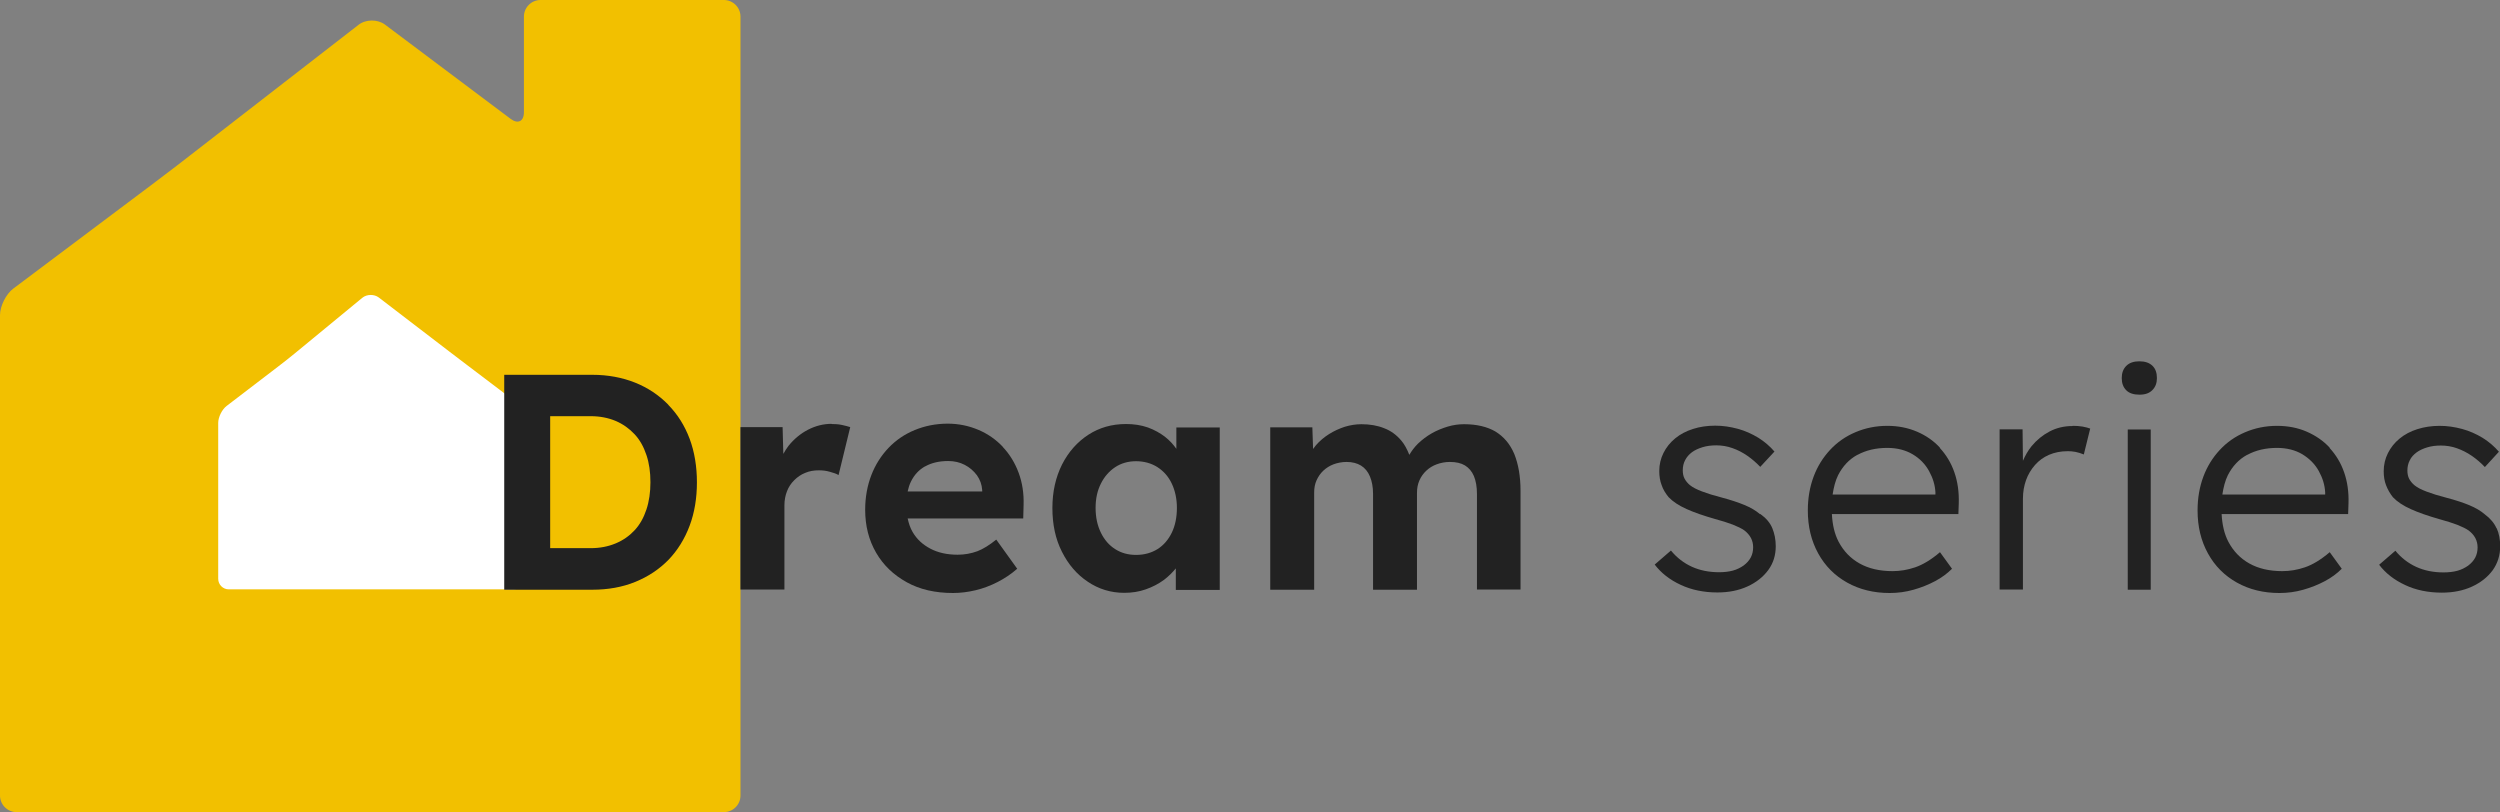 <?xml version="1.0" encoding="UTF-8"?><svg id="_レイヤー_2" xmlns="http://www.w3.org/2000/svg" viewBox="0 0 137.14 44.55"><rect x="0" y="0" width="137.14" height="44.55" fill="#808080" stroke="none"/><defs><style>.cls-1{fill:none;}.cls-2{fill:#fff;}.cls-3{fill:#f2c000;}.cls-4{fill:#222;}</style></defs><g id="_レイヤー_1-2"><path class="cls-3" d="m40.62,43.64c0,.5-.41.91-.91.91H.91c-.5,0-.91-.41-.91-.91v-26.35c0-.5.33-1.16.73-1.46l7.53-5.65c.4-.3,1.05-.8,1.45-1.1L19.67,1.36c.4-.31,1.05-.31,1.45-.01l6.89,5.17c.4.3.73.14.73-.36V.91c0-.5.41-.91.91-.91h10.06c.5,0,.91.41.91.91v42.73Z"/><path class="cls-2" d="m28.74,22.97c0-.32-.21-.74-.46-.93l-2.73-2.07c-.25-.19-.67-.51-.92-.7l-3.85-2.95c-.25-.19-.66-.19-.91.02l-3.68,3.03c-.25.2-.65.53-.91.72l-2.85,2.18c-.25.19-.46.61-.46.93v8.55c0,.32.26.58.58.58h15.62c.32,0,.58-.26.58-.58v-8.79Z"/><path class="cls-1" d="m106.18,27.13v-.12c-.02-.4-.14-.79-.35-1.17-.21-.38-.51-.68-.9-.92s-.85-.35-1.39-.35c-.63,0-1.17.13-1.63.38-.46.25-.81.63-1.06,1.12-.15.3-.24.67-.3,1.06h5.64Z"/><path class="cls-1" d="m64.29,26.54c-.19-.38-.45-.68-.78-.9-.34-.22-.73-.33-1.18-.33s-.82.11-1.15.33c-.33.22-.59.52-.78.9-.19.38-.29.83-.29,1.33s.1.97.29,1.36c.19.39.45.69.78.9.33.21.72.32,1.15.32s.84-.11,1.18-.32.6-.51.78-.9c.19-.39.28-.84.28-1.36s-.09-.95-.28-1.33Z"/><path class="cls-1" d="m53.89,26.96v-.07c-.02-.3-.12-.58-.29-.82-.17-.24-.4-.43-.67-.57-.27-.14-.57-.21-.91-.21-.49,0-.91.1-1.25.29-.34.19-.6.47-.78.84-.08.16-.13.35-.18.54h4.09Z"/><path class="cls-1" d="m34.81,23.82c-.29-.31-.63-.56-1.04-.73-.4-.17-.86-.26-1.37-.26h-2.22v7.24h2.22c.51,0,.96-.09,1.37-.26s.75-.42,1.04-.72c.29-.31.5-.69.65-1.14.15-.45.22-.95.22-1.5s-.07-1.05-.22-1.49c-.15-.44-.36-.82-.65-1.14Z"/><path class="cls-1" d="m127.55,27.13v-.12c-.02-.4-.14-.79-.35-1.17-.21-.38-.51-.68-.9-.92-.39-.24-.85-.35-1.39-.35-.63,0-1.17.13-1.63.38-.46.25-.81.63-1.06,1.12-.15.3-.24.67-.3,1.06h5.64Z"/><path class="cls-4" d="m36.66,22.2c-.51-.52-1.12-.93-1.82-1.21s-1.49-.43-2.35-.43h-4.83v11.79h4.83c.86,0,1.65-.14,2.36-.43.71-.29,1.31-.69,1.82-1.21.5-.52.89-1.15,1.16-1.87.27-.72.4-1.52.4-2.38s-.13-1.67-.4-2.39c-.27-.72-.66-1.34-1.17-1.86Zm-1.2,5.75c-.15.45-.36.83-.65,1.14-.29.31-.63.55-1.04.72s-.86.26-1.37.26h-2.22v-7.24h2.22c.51,0,.96.09,1.37.26.4.17.75.42,1.04.73.29.31.5.69.65,1.14.15.44.22.94.22,1.49s-.07,1.05-.22,1.5Z"/><path class="cls-4" d="m45.62,23.25c-.45,0-.88.11-1.29.32s-.77.51-1.07.88c-.11.14-.2.29-.29.45l-.04-1.47h-2.31v8.91h2.41v-4.62c0-.28.05-.54.14-.77.09-.24.23-.44.4-.61.17-.17.37-.31.6-.4.23-.1.48-.14.75-.14.2,0,.4.02.6.08.2.05.36.11.48.18l.64-2.63c-.12-.04-.28-.08-.46-.12s-.37-.05-.56-.05Z"/><path class="cls-4" d="m55.01,24.51c-.38-.4-.82-.71-1.34-.93s-1.08-.34-1.68-.34c-.65,0-1.25.12-1.81.35-.56.23-1.04.56-1.44.98-.4.42-.72.92-.94,1.49s-.34,1.21-.34,1.9c0,.89.2,1.67.6,2.36s.96,1.22,1.68,1.62,1.57.59,2.54.59c.4,0,.81-.05,1.23-.15.42-.1.82-.25,1.21-.45.39-.2.75-.44,1.08-.73l-1.15-1.6c-.37.3-.72.52-1.04.64-.33.12-.69.19-1.08.19-.57,0-1.07-.11-1.49-.33-.42-.22-.75-.52-.98-.92-.13-.22-.21-.47-.27-.74h6.34l.02-.74c.02-.63-.07-1.22-.27-1.76-.2-.54-.49-1.02-.87-1.42Zm-4.25,1.07c.34-.19.76-.29,1.25-.29.34,0,.64.07.91.21.27.14.49.33.67.57.17.24.27.51.29.82v.07h-4.09c.04-.19.1-.38.18-.54.18-.37.44-.65.78-.84Z"/><path class="cls-4" d="m64.53,24.62c-.17-.24-.37-.46-.6-.64-.28-.22-.6-.4-.96-.53-.37-.13-.77-.19-1.2-.19-.78,0-1.47.2-2.07.59s-1.09.94-1.44,1.63c-.35.7-.53,1.49-.53,2.39s.17,1.7.52,2.39c.35.7.82,1.25,1.42,1.65.59.4,1.26.61,2,.61.42,0,.81-.06,1.18-.19.37-.13.7-.3,1-.52.25-.19.46-.4.65-.63v1.18h2.41v-8.91h-2.38v1.18Zm-1.03,5.5c-.34.21-.73.32-1.18.32s-.82-.11-1.15-.32c-.33-.21-.59-.51-.78-.9-.19-.39-.29-.84-.29-1.36s.1-.95.29-1.33c.19-.38.45-.68.78-.9.33-.22.72-.33,1.15-.33s.84.11,1.18.33c.34.22.6.52.78.9s.28.83.28,1.33-.09.97-.28,1.36c-.19.39-.45.69-.78.9Z"/><path class="cls-4" d="m82.05,23.68c-.46-.27-1.04-.41-1.74-.41-.29,0-.59.04-.89.13-.3.09-.6.21-.88.37-.28.16-.53.35-.76.57-.19.19-.34.39-.47.61-.12-.3-.26-.57-.44-.78-.26-.31-.57-.54-.94-.68-.37-.15-.79-.22-1.25-.22-.3,0-.61.05-.91.14-.3.1-.59.23-.86.4s-.51.37-.72.61c-.06.07-.11.14-.16.21l-.04-1.19h-2.31v8.91h2.41v-5.34c0-.24.04-.46.13-.66s.21-.38.37-.53c.16-.15.35-.27.56-.35.22-.08.46-.13.72-.13.31,0,.58.07.79.2.21.13.38.33.49.6.11.26.17.58.17.95v5.26h2.41v-5.32c0-.24.04-.46.13-.67.09-.21.22-.39.38-.54.16-.15.35-.27.57-.35.22-.08.46-.13.72-.13.34,0,.61.06.83.19.21.13.38.32.49.58s.17.59.17.99v5.24h2.39v-5.41c0-.8-.12-1.47-.34-2.02-.23-.55-.58-.96-1.04-1.24Z"/><path class="cls-4" d="m96.54,28.2c-.22-.19-.51-.36-.85-.5-.34-.14-.76-.28-1.25-.41-.43-.11-.78-.22-1.07-.33-.29-.11-.51-.22-.67-.35-.12-.1-.22-.22-.29-.35s-.1-.29-.1-.46c0-.2.04-.39.13-.56s.21-.31.37-.43c.16-.12.36-.21.59-.28s.48-.1.75-.1c.3,0,.6.05.88.15.29.1.56.24.82.42.26.18.49.38.71.61l.78-.84c-.25-.29-.54-.54-.89-.76-.35-.21-.72-.38-1.13-.49s-.81-.17-1.23-.17c-.44,0-.85.06-1.22.18-.38.12-.7.29-.98.52-.28.23-.49.5-.64.8s-.23.63-.23.99c0,.28.04.54.13.77.08.24.21.45.38.66.24.25.56.46.98.65.42.19.94.37,1.57.55.38.1.71.21.98.31.27.11.48.21.62.31.33.25.49.56.49.93,0,.2-.04.39-.13.56s-.22.31-.39.44c-.17.12-.37.22-.59.28-.22.06-.48.09-.76.09-.55,0-1.05-.1-1.49-.3s-.83-.5-1.15-.89l-.89.77c.35.46.82.83,1.42,1.11.6.28,1.27.42,2.02.42.62,0,1.17-.11,1.65-.33.48-.22.86-.52,1.14-.9s.41-.82.41-1.31c0-.37-.07-.7-.19-.99s-.34-.55-.65-.77Z"/><path class="cls-4" d="m106.42,24.56c-.35-.38-.77-.67-1.26-.88-.49-.21-1.03-.32-1.63-.32-.63,0-1.21.12-1.75.35-.54.23-1,.55-1.39.97-.39.42-.69.9-.9,1.46-.21.56-.32,1.18-.32,1.86,0,.89.19,1.67.57,2.36s.91,1.22,1.59,1.6c.68.38,1.46.57,2.33.57.45,0,.89-.06,1.31-.18.43-.12.82-.28,1.18-.47s.67-.42.93-.68l-.66-.91c-.49.42-.95.69-1.36.83-.41.14-.82.21-1.24.21-.71,0-1.31-.14-1.81-.42s-.88-.68-1.15-1.19c-.23-.44-.34-.95-.37-1.52h6.94l.02-.59c.02-.62-.06-1.18-.24-1.7-.18-.52-.45-.96-.8-1.34Zm-4.52.39c.46-.25,1-.38,1.63-.38.54,0,1,.12,1.39.35s.69.54.9.92c.21.38.33.77.35,1.17v.12h-5.64c.06-.39.15-.76.3-1.06.25-.49.6-.87,1.06-1.12Z"/><path class="cls-4" d="m113.69,23.37c-.46,0-.88.1-1.26.3s-.71.47-.99.81c-.2.25-.35.52-.47.8l-.02-1.73h-1.26v8.79h1.28v-4.99c0-.36.06-.7.17-1.01s.28-.59.49-.83c.21-.24.47-.43.77-.56.3-.13.65-.2,1.03-.2.13,0,.28.01.43.04.15.03.3.08.45.14l.35-1.42c-.11-.04-.25-.08-.42-.11-.17-.03-.35-.04-.54-.04Z"/><rect class="cls-4" x="116.72" y="23.56" width="1.26" height="8.79"/><path class="cls-4" d="m117.35,19.82c-.3,0-.54.08-.71.25-.17.17-.25.39-.25.67s.08.5.25.67c.16.16.4.24.72.24s.54-.08.71-.25c.17-.17.25-.39.25-.66,0-.29-.08-.52-.25-.68-.17-.16-.4-.24-.71-.24Z"/><path class="cls-4" d="m127.8,24.56c-.35-.38-.78-.67-1.26-.88s-1.03-.32-1.63-.32c-.63,0-1.21.12-1.75.35-.54.23-1,.55-1.39.97-.39.42-.69.9-.9,1.46-.21.56-.32,1.18-.32,1.86,0,.89.19,1.67.57,2.36s.91,1.22,1.59,1.6,1.46.57,2.33.57c.45,0,.89-.06,1.31-.18.43-.12.82-.28,1.18-.47s.67-.42.93-.68l-.66-.91c-.49.42-.95.69-1.36.83-.41.14-.82.21-1.24.21-.71,0-1.31-.14-1.81-.42-.5-.28-.88-.68-1.15-1.19-.23-.44-.34-.95-.37-1.52h6.94l.02-.59c.02-.62-.06-1.18-.24-1.7s-.45-.96-.8-1.34Zm-4.52.39c.46-.25,1-.38,1.63-.38.54,0,1,.12,1.39.35.39.24.69.54.9.92.21.38.33.77.35,1.17v.12h-5.64c.06-.39.15-.76.3-1.06.25-.49.6-.87,1.06-1.12Z"/><path class="cls-4" d="m136.95,28.98c-.13-.29-.35-.55-.65-.77-.22-.19-.51-.36-.85-.5-.34-.14-.76-.28-1.26-.41-.43-.11-.78-.22-1.07-.33-.29-.11-.51-.22-.67-.35-.12-.1-.22-.22-.29-.35s-.1-.29-.1-.46c0-.2.04-.39.13-.56.08-.17.21-.31.37-.43.16-.12.36-.21.59-.28.23-.07.48-.1.75-.1.3,0,.6.05.88.15s.56.24.82.42c.26.18.49.38.71.61l.77-.84c-.25-.29-.54-.54-.89-.76-.35-.21-.72-.38-1.13-.49s-.81-.17-1.23-.17c-.44,0-.84.06-1.22.18-.38.12-.7.29-.98.52-.28.23-.49.5-.64.8-.15.3-.23.63-.23.99,0,.28.04.54.13.77s.21.45.38.66c.24.25.56.46.98.65.42.19.94.37,1.57.55.38.1.71.21.98.31.27.11.48.21.62.31.33.25.49.56.49.93,0,.2-.04.39-.13.56s-.22.31-.39.44c-.17.12-.37.22-.59.28-.22.06-.48.09-.76.09-.55,0-1.05-.1-1.49-.3-.44-.2-.83-.5-1.15-.89l-.89.77c.35.46.82.83,1.42,1.11.59.28,1.27.42,2.02.42.62,0,1.17-.11,1.65-.33.48-.22.86-.52,1.14-.9.27-.38.41-.82.41-1.31,0-.37-.06-.7-.19-.99Z"/></g></svg>
